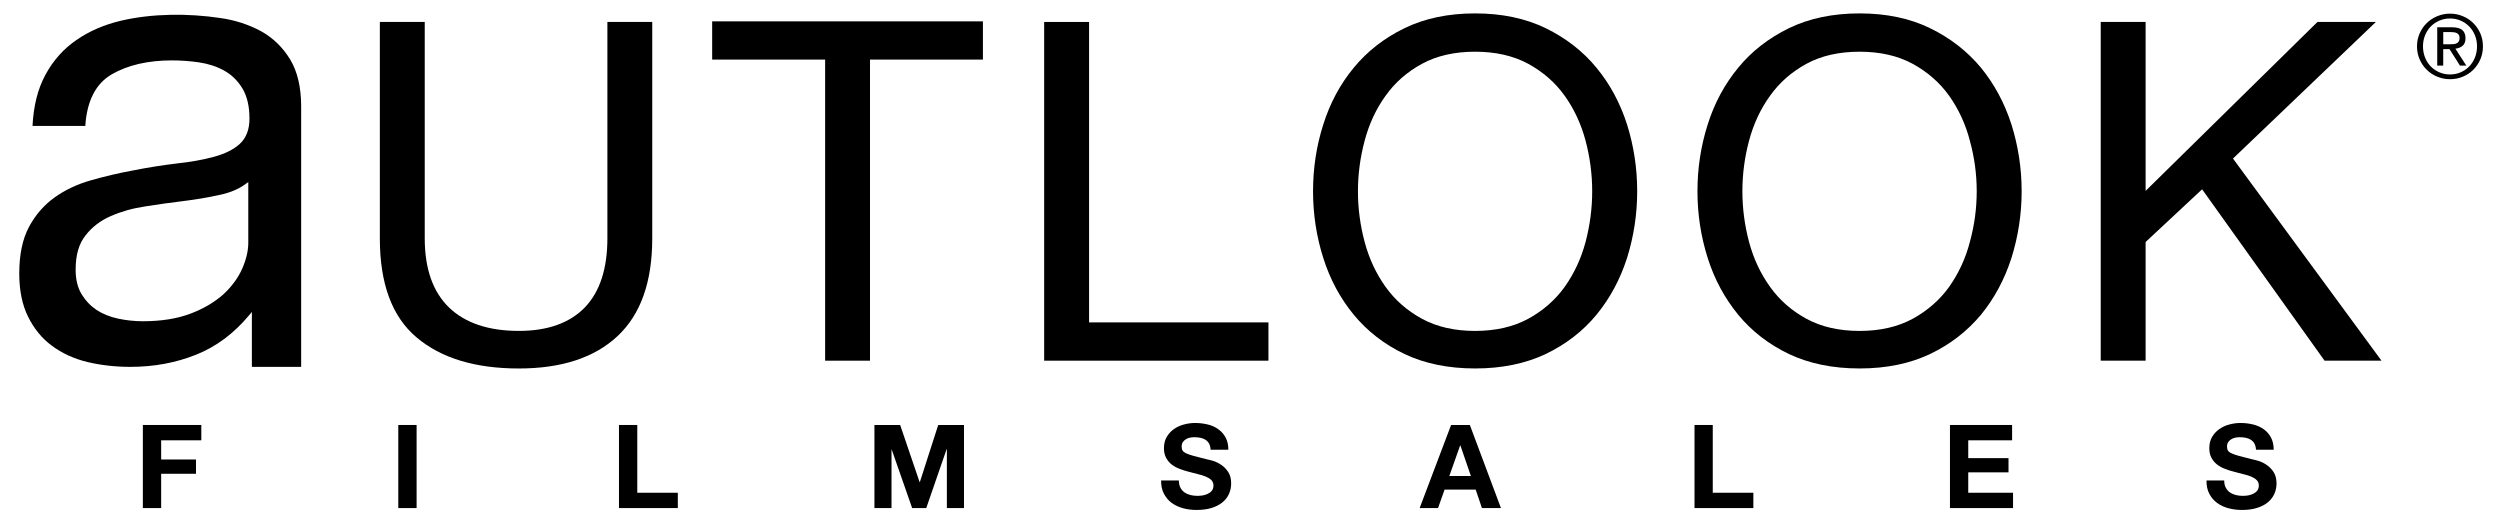 <svg version="1.1" xmlns="http://www.w3.org/2000/svg" xmlns:xlink="http://www.w3.org/1999/xlink" x="0px" y="0px"
	 width="114px" height="24px" viewBox="0 0 114 24" enable-background="new 0 0 114 24" xml:space="preserve">
<path d="M28.163,15.324c-1.052,0.986-2.556,1.479-4.504,1.479c-1.988,0-3.545-0.471-4.664-1.418
	c-1.118-0.941-1.674-2.448-1.674-4.513V1.001h2.047v9.865c0,1.387,0.369,2.437,1.104,3.153c0.74,0.711,1.803,1.07,3.187,1.07
	c1.316,0,2.316-0.359,3.01-1.07c0.686-0.717,1.028-1.766,1.028-3.153V1.001h2.045v9.871C29.742,12.849,29.221,14.332,28.163,15.324"
	/>
<polygon points="32.475,2.717 32.475,0.974 44.821,0.974 44.821,2.717 39.672,2.717 39.672,16.447 37.626,16.447 37.626,2.717 "/>
<polygon points="49.662,1.001 49.662,14.701 57.841,14.701 57.841,16.447 47.614,16.447 47.614,1.001 "/>
<path d="M60.342,5.675c0.307-0.975,0.771-1.839,1.391-2.589c0.623-0.755,1.385-1.349,2.311-1.8c0.92-0.448,1.997-0.675,3.219-0.675
	c1.225,0,2.299,0.227,3.223,0.675c0.918,0.451,1.691,1.045,2.311,1.8c0.62,0.75,1.082,1.614,1.396,2.589
	c0.305,0.972,0.463,1.988,0.463,3.046c0,1.051-0.158,2.067-0.463,3.044c-0.314,0.974-0.776,1.836-1.396,2.59
	c-0.619,0.75-1.393,1.346-2.311,1.787c-0.924,0.438-1.998,0.66-3.223,0.66c-1.222,0-2.299-0.223-3.219-0.66
	c-0.926-0.441-1.688-1.037-2.311-1.787c-0.619-0.754-1.084-1.617-1.391-2.59c-0.311-0.977-0.467-1.993-0.467-3.044
	C59.875,7.663,60.031,6.647,60.342,5.675 M62.227,11.03c0.201,0.759,0.518,1.437,0.953,2.048c0.43,0.602,0.984,1.09,1.664,1.459
	c0.676,0.367,1.482,0.553,2.418,0.553s1.746-0.186,2.424-0.553c0.676-0.369,1.234-0.857,1.666-1.459
	c0.432-0.611,0.748-1.289,0.951-2.048c0.199-0.76,0.301-1.528,0.301-2.309c0-0.779-0.102-1.547-0.301-2.302
	c-0.203-0.76-0.52-1.444-0.951-2.049c-0.432-0.606-0.99-1.092-1.666-1.461c-0.678-0.367-1.488-0.551-2.424-0.551
	s-1.742,0.184-2.418,0.551c-0.68,0.369-1.234,0.855-1.664,1.461c-0.436,0.605-0.752,1.289-0.953,2.049
	c-0.201,0.755-0.305,1.523-0.305,2.302C61.922,9.502,62.025,10.271,62.227,11.03"/>
<path d="M77.871,5.675c0.307-0.975,0.775-1.839,1.393-2.589c0.619-0.755,1.389-1.349,2.309-1.8c0.924-0.448,1.998-0.675,3.225-0.675
	c1.223,0,2.297,0.227,3.215,0.675c0.924,0.451,1.688,1.045,2.318,1.8c0.614,0.75,1.076,1.614,1.391,2.589
	c0.305,0.972,0.465,1.988,0.465,3.046c0,1.051-0.16,2.067-0.465,3.044c-0.314,0.974-0.776,1.836-1.391,2.59
	c-0.631,0.75-1.395,1.346-2.318,1.787c-0.918,0.438-1.992,0.66-3.215,0.66c-1.227,0-2.301-0.223-3.225-0.66
	c-0.92-0.441-1.689-1.037-2.309-1.787c-0.617-0.754-1.086-1.617-1.393-2.59c-0.309-0.977-0.467-1.993-0.467-3.044
	C77.404,7.663,77.562,6.647,77.871,5.675 M79.756,11.03c0.203,0.759,0.518,1.437,0.957,2.048c0.43,0.602,0.982,1.09,1.662,1.459
	c0.674,0.367,1.482,0.553,2.422,0.553c0.936,0,1.74-0.186,2.42-0.553c0.672-0.369,1.234-0.857,1.666-1.459
	c0.428-0.611,0.748-1.289,0.943-2.048c0.209-0.76,0.312-1.528,0.312-2.309c0-0.779-0.104-1.547-0.312-2.302
	c-0.195-0.76-0.516-1.444-0.943-2.049c-0.432-0.606-0.994-1.092-1.666-1.461c-0.68-0.367-1.484-0.551-2.42-0.551
	c-0.939,0-1.748,0.184-2.422,0.551c-0.68,0.369-1.232,0.855-1.662,1.461c-0.439,0.605-0.754,1.289-0.957,2.049
	c-0.201,0.755-0.303,1.523-0.303,2.302C79.453,9.502,79.555,10.271,79.756,11.03"/>
<polygon points="97.84,1.001 97.84,8.704 105.676,1.001 108.34,1.001 101.824,7.23 108.596,16.447 106,16.447 100.416,8.632 
	97.84,11.034 97.84,16.447 95.793,16.447 95.793,1.001 "/>
<path d="M13.228,2.706c-0.334-0.548-0.779-0.98-1.321-1.281c-0.564-0.305-1.187-0.508-1.853-0.602
	C8.582,0.601,6.938,0.613,5.536,0.94C4.765,1.119,4.077,1.415,3.489,1.822C2.897,2.226,2.421,2.761,2.072,3.41
	C1.726,4.042,1.528,4.826,1.483,5.742H3.89c0.072-1.139,0.477-1.93,1.205-2.352c0.726-0.421,1.65-0.636,2.746-0.636
	c0.408,0,0.821,0.03,1.227,0.089c0.432,0.064,0.805,0.185,1.141,0.37c0.339,0.183,0.621,0.454,0.838,0.808
	c0.217,0.351,0.329,0.82,0.329,1.389c0,0.496-0.15,0.883-0.444,1.154c-0.292,0.26-0.676,0.451-1.179,0.587
	C9.256,7.286,8.691,7.387,8.074,7.453C7.423,7.53,6.753,7.636,6.084,7.769C5.457,7.882,4.806,8.035,4.149,8.221
	C3.521,8.399,2.963,8.663,2.488,9.005C2.007,9.348,1.615,9.8,1.322,10.347c-0.295,0.551-0.444,1.266-0.444,2.125
	c0,0.771,0.135,1.431,0.403,1.972c0.271,0.547,0.636,0.992,1.083,1.32c0.467,0.346,1.01,0.596,1.614,0.742
	c0.611,0.146,1.273,0.223,1.966,0.223c1.072,0,2.077-0.186,2.986-0.551c0.914-0.359,1.73-0.965,2.422-1.795l0.133-0.158v2.504h2.248
	V4.86C13.733,3.981,13.563,3.257,13.228,2.706 M11.322,11.058c0,0.374-0.09,0.762-0.275,1.189c-0.187,0.422-0.466,0.804-0.857,1.171
	c-0.405,0.361-0.906,0.658-1.491,0.879c-0.604,0.232-1.338,0.352-2.182,0.352c-0.382,0-0.765-0.041-1.139-0.121
	c-0.372-0.082-0.702-0.215-0.981-0.398c-0.28-0.191-0.504-0.43-0.685-0.729c-0.177-0.301-0.263-0.664-0.263-1.107
	c0-0.669,0.148-1.179,0.453-1.562c0.296-0.381,0.683-0.676,1.149-0.878c0.468-0.207,0.998-0.357,1.573-0.442
	C7.205,9.318,7.778,9.241,8.351,9.17c0.587-0.073,1.133-0.165,1.621-0.273c0.498-0.1,0.913-0.272,1.23-0.509l0.12-0.089V11.058z"/>
<polygon points="9.18,19.379 9.18,20.078 7.349,20.078 7.349,20.953 8.937,20.953 8.937,21.604 7.349,21.604 7.349,23.168 
	6.514,23.168 6.514,19.379 "/>
<rect x="18.162" y="19.379" width="0.835" height="3.789"/>
<polygon points="29.06,19.379 29.06,22.469 30.908,22.469 30.908,23.168 28.225,23.168 28.225,19.379 "/>
<polygon points="41.047,19.379 41.935,21.986 41.944,21.986 42.783,19.379 43.958,19.379 43.958,23.168 43.177,23.168 43.177,20.48 
	43.167,20.48 42.237,23.168 41.594,23.168 40.665,20.508 40.653,20.508 40.653,23.168 39.874,23.168 39.874,19.379 "/>
<path d="M53.826,22.234c0.044,0.09,0.106,0.162,0.183,0.215c0.077,0.055,0.166,0.094,0.268,0.123
	c0.103,0.025,0.209,0.039,0.32,0.039c0.073,0,0.152-0.006,0.238-0.018c0.083-0.014,0.163-0.037,0.237-0.074
	c0.074-0.035,0.137-0.08,0.188-0.143c0.049-0.062,0.074-0.143,0.074-0.236c0-0.104-0.033-0.186-0.098-0.25
	c-0.065-0.064-0.153-0.117-0.259-0.16s-0.228-0.08-0.361-0.111c-0.135-0.031-0.271-0.068-0.409-0.107
	c-0.142-0.035-0.28-0.078-0.413-0.131c-0.136-0.049-0.256-0.117-0.362-0.197c-0.107-0.082-0.192-0.186-0.257-0.307
	c-0.066-0.123-0.099-0.27-0.099-0.443c0-0.193,0.042-0.363,0.125-0.506c0.083-0.145,0.191-0.262,0.326-0.359
	c0.134-0.096,0.287-0.166,0.456-0.211c0.17-0.047,0.341-0.07,0.51-0.07c0.199,0,0.39,0.023,0.572,0.066s0.346,0.115,0.484,0.215
	c0.143,0.1,0.256,0.227,0.339,0.381c0.085,0.154,0.125,0.34,0.125,0.559h-0.808c-0.007-0.113-0.031-0.209-0.072-0.281
	c-0.04-0.074-0.096-0.131-0.162-0.174s-0.143-0.072-0.23-0.09c-0.086-0.018-0.181-0.027-0.284-0.027
	c-0.069,0-0.135,0.008-0.201,0.021c-0.069,0.014-0.13,0.039-0.185,0.076c-0.054,0.033-0.1,0.076-0.135,0.129
	c-0.036,0.055-0.052,0.121-0.052,0.203c0,0.074,0.013,0.135,0.042,0.18c0.028,0.047,0.085,0.09,0.166,0.127
	c0.084,0.039,0.199,0.08,0.346,0.119c0.146,0.037,0.339,0.088,0.576,0.148c0.071,0.014,0.169,0.037,0.296,0.074
	c0.126,0.037,0.249,0.098,0.374,0.18c0.123,0.082,0.23,0.191,0.32,0.326c0.092,0.137,0.137,0.311,0.137,0.525
	c0,0.172-0.035,0.332-0.102,0.482c-0.066,0.146-0.166,0.275-0.301,0.385c-0.133,0.107-0.297,0.191-0.494,0.252
	c-0.196,0.061-0.425,0.09-0.682,0.09c-0.21,0-0.412-0.025-0.608-0.076c-0.195-0.053-0.369-0.133-0.521-0.242
	c-0.15-0.111-0.269-0.25-0.358-0.422c-0.089-0.168-0.131-0.369-0.128-0.604h0.809C53.758,22.039,53.78,22.146,53.826,22.234"/>
<path d="M67.025,19.379l1.418,3.789h-0.867l-0.285-0.842h-1.418l-0.299,0.842h-0.838l1.434-3.789H67.025z M67.072,21.705
	l-0.479-1.395h-0.01l-0.494,1.395H67.072z"/>
<polygon points="78.102,19.379 78.102,22.469 79.953,22.469 79.953,23.168 77.27,23.168 77.27,19.379 "/>
<polygon points="91.752,19.379 91.752,20.078 89.752,20.078 89.752,20.891 91.588,20.891 91.588,21.539 89.752,21.539 
	89.752,22.469 91.795,22.469 91.795,23.168 88.918,23.168 88.918,19.379 "/>
<path d="M101.494,22.234c0.047,0.09,0.107,0.162,0.184,0.215c0.076,0.055,0.166,0.094,0.268,0.123
	c0.104,0.025,0.211,0.039,0.318,0.039c0.074,0,0.154-0.006,0.242-0.018c0.08-0.014,0.16-0.037,0.234-0.074
	c0.074-0.035,0.137-0.08,0.188-0.143c0.049-0.062,0.074-0.143,0.074-0.236c0-0.104-0.033-0.186-0.1-0.25
	c-0.064-0.064-0.15-0.117-0.254-0.16c-0.107-0.043-0.227-0.08-0.361-0.111c-0.137-0.031-0.272-0.068-0.41-0.107
	c-0.143-0.035-0.279-0.078-0.414-0.131c-0.135-0.049-0.256-0.117-0.361-0.197c-0.107-0.082-0.193-0.186-0.258-0.307
	c-0.068-0.123-0.1-0.27-0.1-0.443c0-0.193,0.043-0.363,0.125-0.506c0.084-0.145,0.193-0.262,0.328-0.359
	c0.135-0.096,0.285-0.166,0.455-0.211c0.17-0.047,0.342-0.07,0.512-0.07c0.199,0,0.387,0.023,0.57,0.066
	c0.18,0.043,0.342,0.115,0.486,0.215c0.141,0.1,0.252,0.227,0.336,0.381c0.083,0.154,0.125,0.34,0.125,0.559h-0.807
	c-0.008-0.113-0.031-0.209-0.072-0.281c-0.041-0.074-0.096-0.131-0.163-0.174c-0.065-0.043-0.142-0.072-0.229-0.09
	c-0.086-0.018-0.18-0.027-0.283-0.027c-0.066,0-0.135,0.008-0.201,0.021c-0.068,0.014-0.129,0.039-0.186,0.076
	c-0.055,0.033-0.101,0.076-0.135,0.129c-0.035,0.055-0.053,0.121-0.053,0.203c0,0.074,0.014,0.135,0.043,0.18
	c0.027,0.047,0.084,0.09,0.168,0.127c0.082,0.039,0.197,0.08,0.344,0.119c0.146,0.037,0.34,0.088,0.575,0.148
	c0.071,0.014,0.171,0.037,0.296,0.074s0.248,0.098,0.373,0.18s0.232,0.191,0.322,0.326c0.09,0.137,0.137,0.311,0.137,0.525
	c0,0.172-0.035,0.332-0.102,0.482c-0.066,0.146-0.168,0.275-0.301,0.385c-0.133,0.107-0.297,0.191-0.494,0.252
	s-0.422,0.09-0.682,0.09c-0.209,0-0.412-0.025-0.607-0.076c-0.197-0.053-0.371-0.133-0.521-0.242
	c-0.15-0.111-0.271-0.25-0.359-0.422c-0.088-0.168-0.131-0.369-0.127-0.604h0.807C101.424,22.039,101.447,22.146,101.494,22.234"/>
<path d="M110.336,1.522c0.08-0.181,0.188-0.338,0.326-0.472c0.137-0.133,0.297-0.238,0.48-0.313c0.182-0.076,0.375-0.115,0.58-0.115
	c0.207,0,0.4,0.039,0.58,0.115c0.182,0.075,0.342,0.18,0.477,0.313c0.137,0.134,0.244,0.291,0.324,0.472
	c0.08,0.182,0.119,0.378,0.119,0.589c0,0.216-0.039,0.415-0.119,0.597c-0.08,0.183-0.188,0.341-0.324,0.476
	c-0.135,0.135-0.295,0.239-0.477,0.314c-0.18,0.075-0.373,0.113-0.58,0.113c-0.205,0-0.398-0.038-0.58-0.113
	c-0.184-0.075-0.344-0.179-0.48-0.314c-0.139-0.135-0.246-0.293-0.326-0.476c-0.08-0.182-0.121-0.381-0.121-0.597
	C110.215,1.9,110.256,1.705,110.336,1.522 M110.582,2.622c0.062,0.156,0.148,0.291,0.259,0.406c0.112,0.114,0.241,0.204,0.394,0.269
	c0.15,0.066,0.312,0.098,0.488,0.098c0.174,0,0.336-0.032,0.484-0.098c0.15-0.065,0.279-0.155,0.391-0.269
	c0.111-0.115,0.197-0.25,0.26-0.406c0.062-0.157,0.094-0.327,0.094-0.51c0-0.179-0.031-0.346-0.094-0.5
	c-0.062-0.155-0.148-0.289-0.26-0.403c-0.111-0.113-0.24-0.203-0.391-0.268c-0.148-0.065-0.311-0.098-0.484-0.098
	c-0.176,0-0.338,0.033-0.488,0.098c-0.152,0.065-0.281,0.155-0.394,0.268c-0.11,0.114-0.196,0.248-0.259,0.403
	c-0.062,0.154-0.094,0.321-0.094,0.5C110.488,2.294,110.52,2.464,110.582,2.622 M111.816,1.244c0.207,0,0.361,0.041,0.461,0.124
	c0.1,0.082,0.15,0.208,0.15,0.376c0,0.157-0.046,0.272-0.133,0.345c-0.088,0.074-0.197,0.117-0.329,0.13l0.5,0.773h-0.29
	l-0.477-0.752h-0.287v0.752h-0.273V1.244H111.816z M111.695,2.019c0.062,0,0.119-0.002,0.174-0.006
	c0.055-0.004,0.104-0.015,0.146-0.034s0.075-0.047,0.102-0.086c0.025-0.038,0.039-0.093,0.039-0.162c0-0.059-0.012-0.105-0.035-0.14
	c-0.021-0.034-0.051-0.061-0.088-0.08c-0.035-0.018-0.076-0.031-0.123-0.038c-0.047-0.007-0.094-0.01-0.139-0.01h-0.359v0.556
	H111.695z"/>
</svg>
